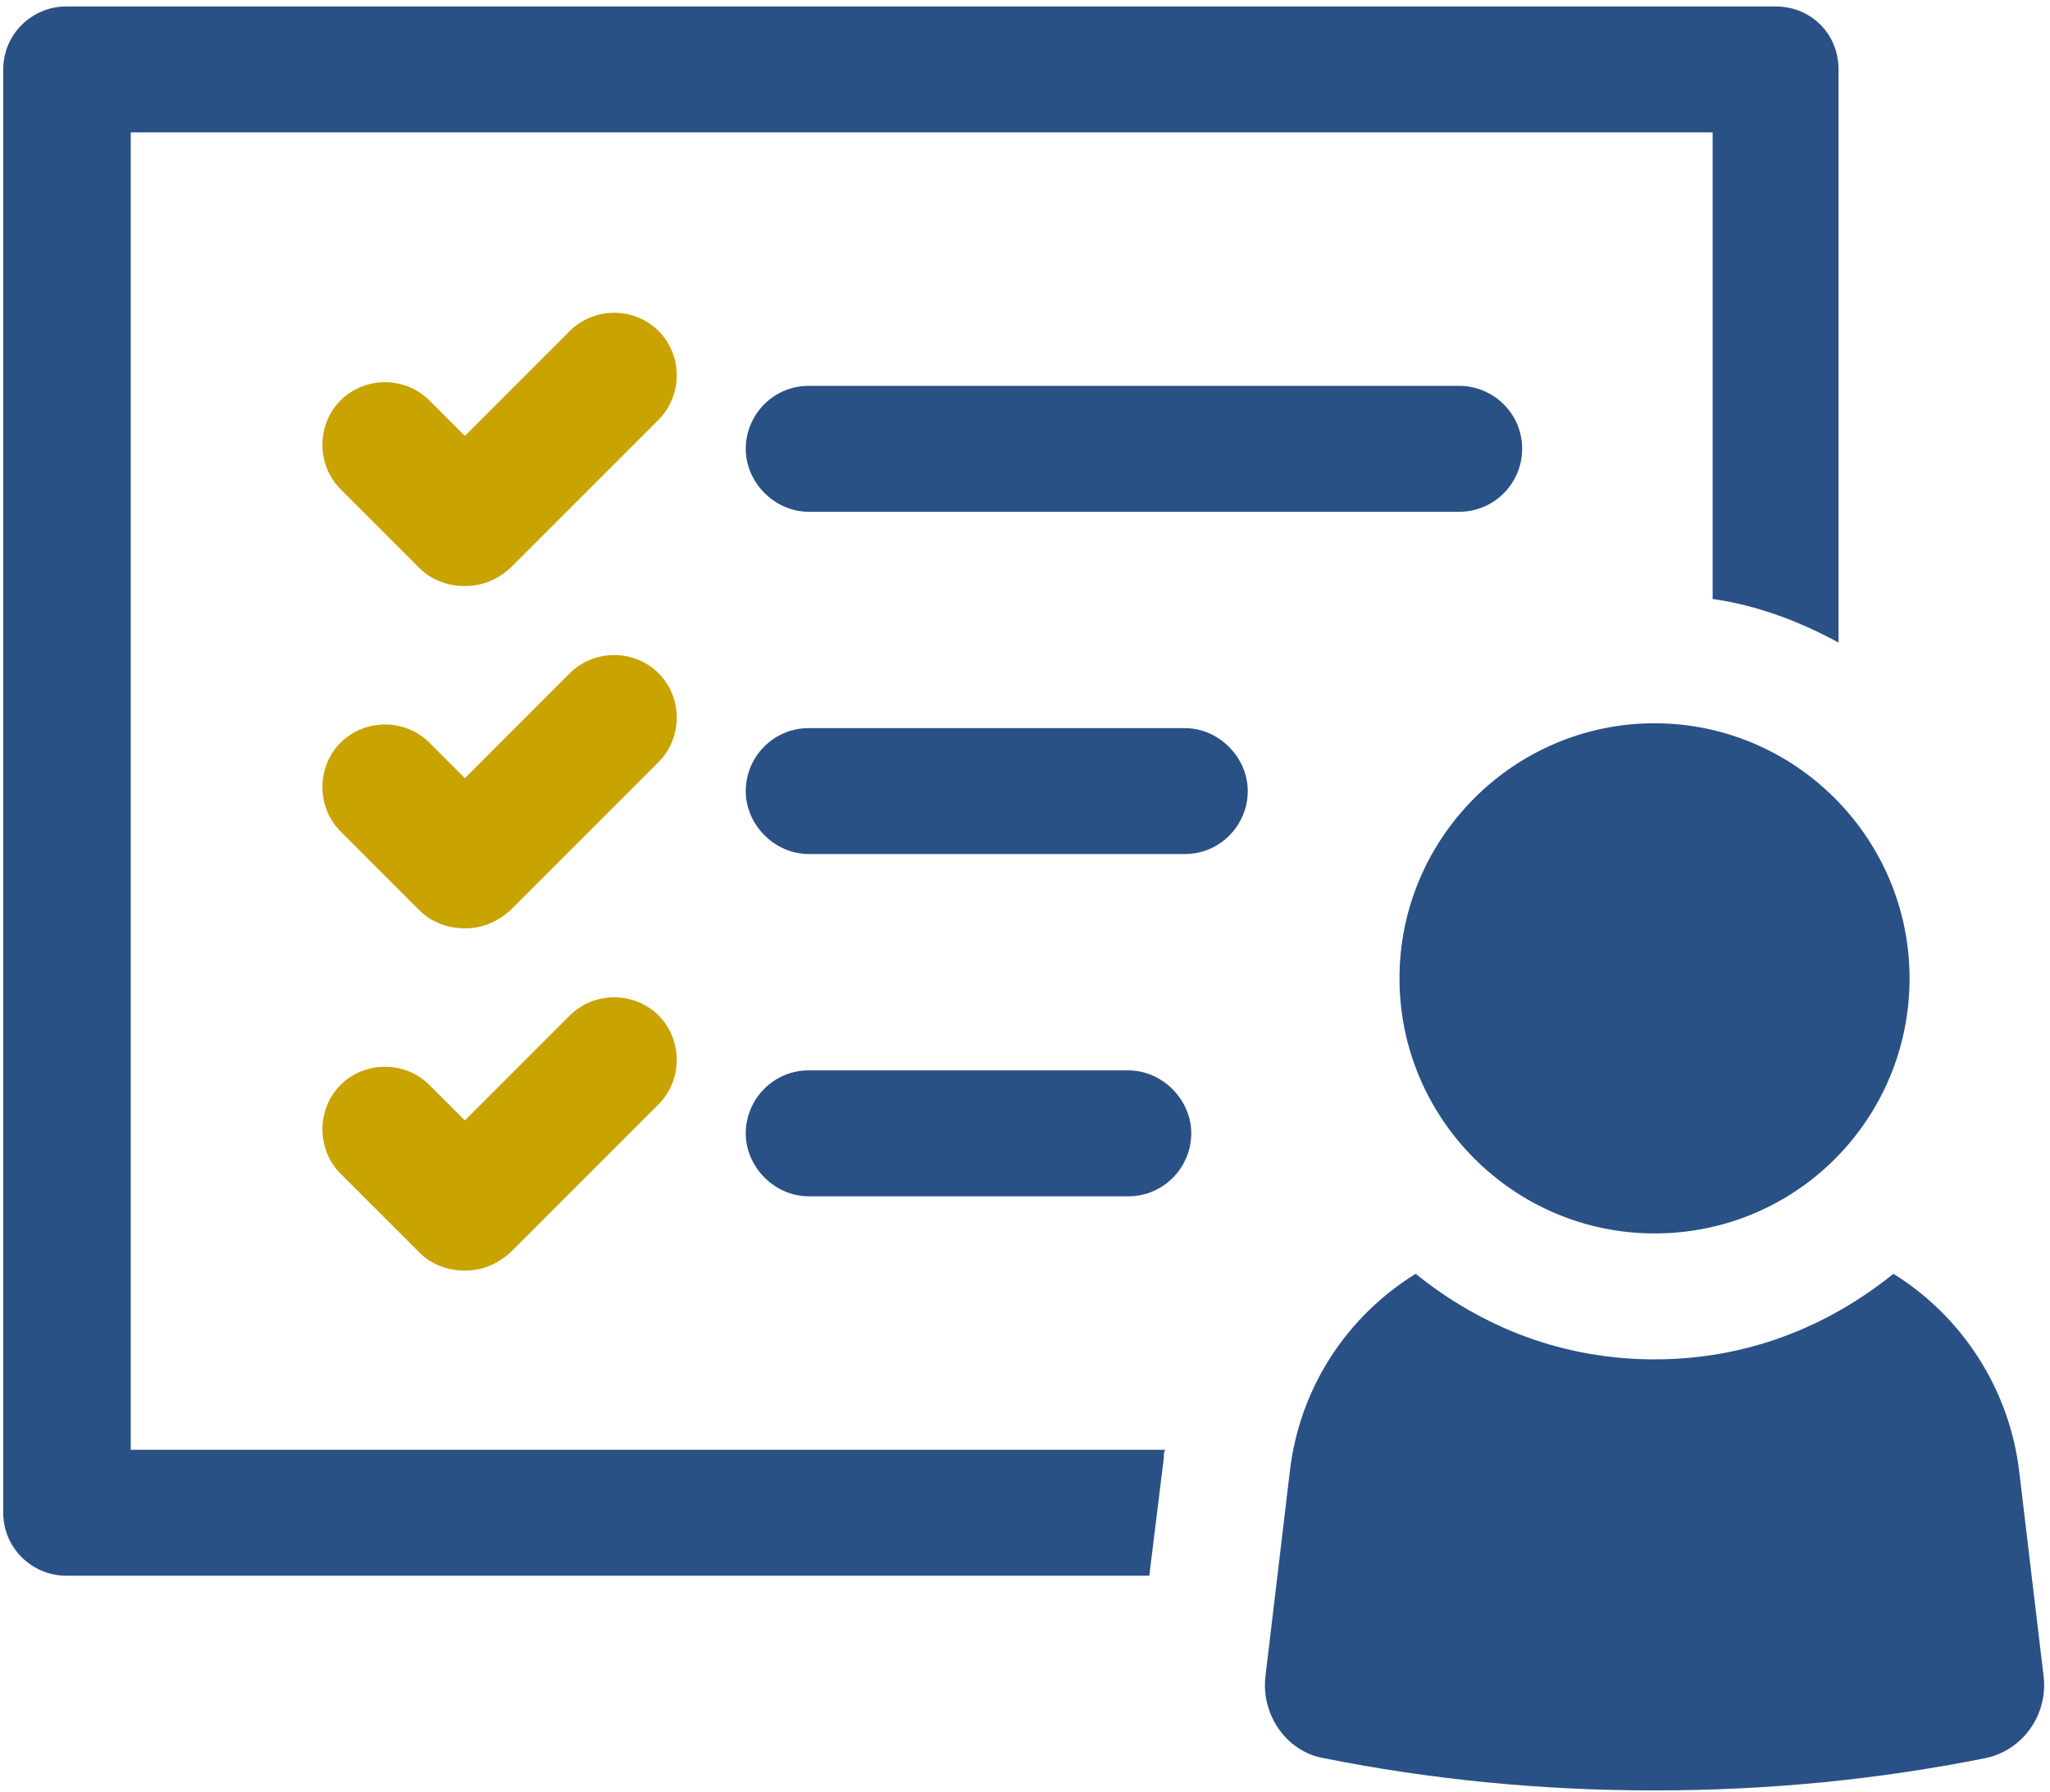 <?xml version="1.0" encoding="UTF-8"?>
<svg id="Layer_1" xmlns="http://www.w3.org/2000/svg" width="127" height="111" version="1.1" xmlns:xlink="http://www.w3.org/1999/xlink" viewBox="0 0 127 111">
  <!-- Generator: Adobe Illustrator 29.1.0, SVG Export Plug-In . SVG Version: 2.1.0 Build 142)  -->
  <defs>
    <style>
      .st0 {
        fill: none;
      }

      .st1 {
        fill: #c9a300;
      }

      .st2 {
        fill: #2a5186;
      }

      .st3 {
        clip-path: url(#clippath);
      }
    </style>
    <clipPath id="clippath">
      <rect class="st0" x=".2" y=".4" width="126.4" height="110.6"/>
    </clipPath>
  </defs>
  <g class="st3">
    <path class="st2" d="M8.1,8.2h98v28.9c2.8.4,5.4,1.4,7.8,2.7V4.3c0-2.2-1.7-3.9-3.9-3.9H4.1C2,.4.2,2.1.2,4.3v89.4c0,2.2,1.8,3.9,3.9,3.9h67.1l.9-7.3c0-.2,0-.4.1-.5H8.1V8.2Z"/>
    <path class="st2" d="M102.5,76.4c8.8,0,15.8-7.1,15.8-15.8s-7.1-15.8-15.8-15.8-15.8,7.1-15.8,15.8,7.1,15.8,15.8,15.8"/>
    <path class="st2" d="M125.1,91.2c-.6-5.2-3.6-9.7-7.8-12.3-4.1,3.3-9.1,5.3-14.8,5.3s-10.7-2-14.8-5.3c-4.2,2.6-7.2,7-7.8,12.3l-1.5,12.6c-.3,2.4,1.3,4.7,3.6,5.1,6.5,1.3,13.3,2,20.5,2s14-.7,20.5-2c2.4-.5,3.9-2.8,3.6-5.1l-1.5-12.6Z"/>
    <path class="st2" d="M94.3,27.8c0-2.2-1.8-3.9-3.9-3.9h-40.3c-2.2,0-3.9,1.8-3.9,3.9s1.8,3.9,3.9,3.9h40.3c2.2,0,3.9-1.8,3.9-3.9"/>
    <path class="st2" d="M73.4,45.1h-23.3c-2.2,0-3.9,1.8-3.9,3.9s1.8,3.9,3.9,3.9h23.3c2.2,0,3.9-1.8,3.9-3.9s-1.8-3.9-3.9-3.9"/>
    <path class="st2" d="M69.9,66.3h-19.8c-2.2,0-3.9,1.8-3.9,3.9s1.8,3.9,3.9,3.9h19.8c2.2,0,3.9-1.8,3.9-3.9s-1.8-3.9-3.9-3.9"/>
    <path class="st1" d="M26,35.2c.7.7,1.7,1.1,2.8,1.1s2-.4,2.8-1.1l9.2-9.2c1.5-1.5,1.5-4,0-5.5-1.5-1.5-4-1.5-5.5,0l-6.5,6.5-2.2-2.2c-1.5-1.5-4-1.5-5.5,0-1.5,1.5-1.5,4,0,5.5l5,5Z"/>
    <path class="st1" d="M21,51.4l5,5c.7.7,1.7,1.1,2.8,1.1s2-.4,2.8-1.1l9.2-9.2c1.5-1.5,1.5-4,0-5.5-1.5-1.5-4-1.5-5.5,0l-6.5,6.5-2.2-2.2c-1.5-1.5-4-1.5-5.5,0-1.5,1.5-1.5,4,0,5.5"/>
    <path class="st1" d="M21,72.6l5,5c.7.7,1.7,1.1,2.8,1.1s2-.4,2.8-1.1l9.2-9.2c1.5-1.5,1.5-4,0-5.5-1.5-1.5-4-1.5-5.5,0l-6.5,6.5-2.2-2.2c-1.5-1.5-4-1.5-5.5,0-1.5,1.5-1.5,4,0,5.5"/>
  </g>
</svg>